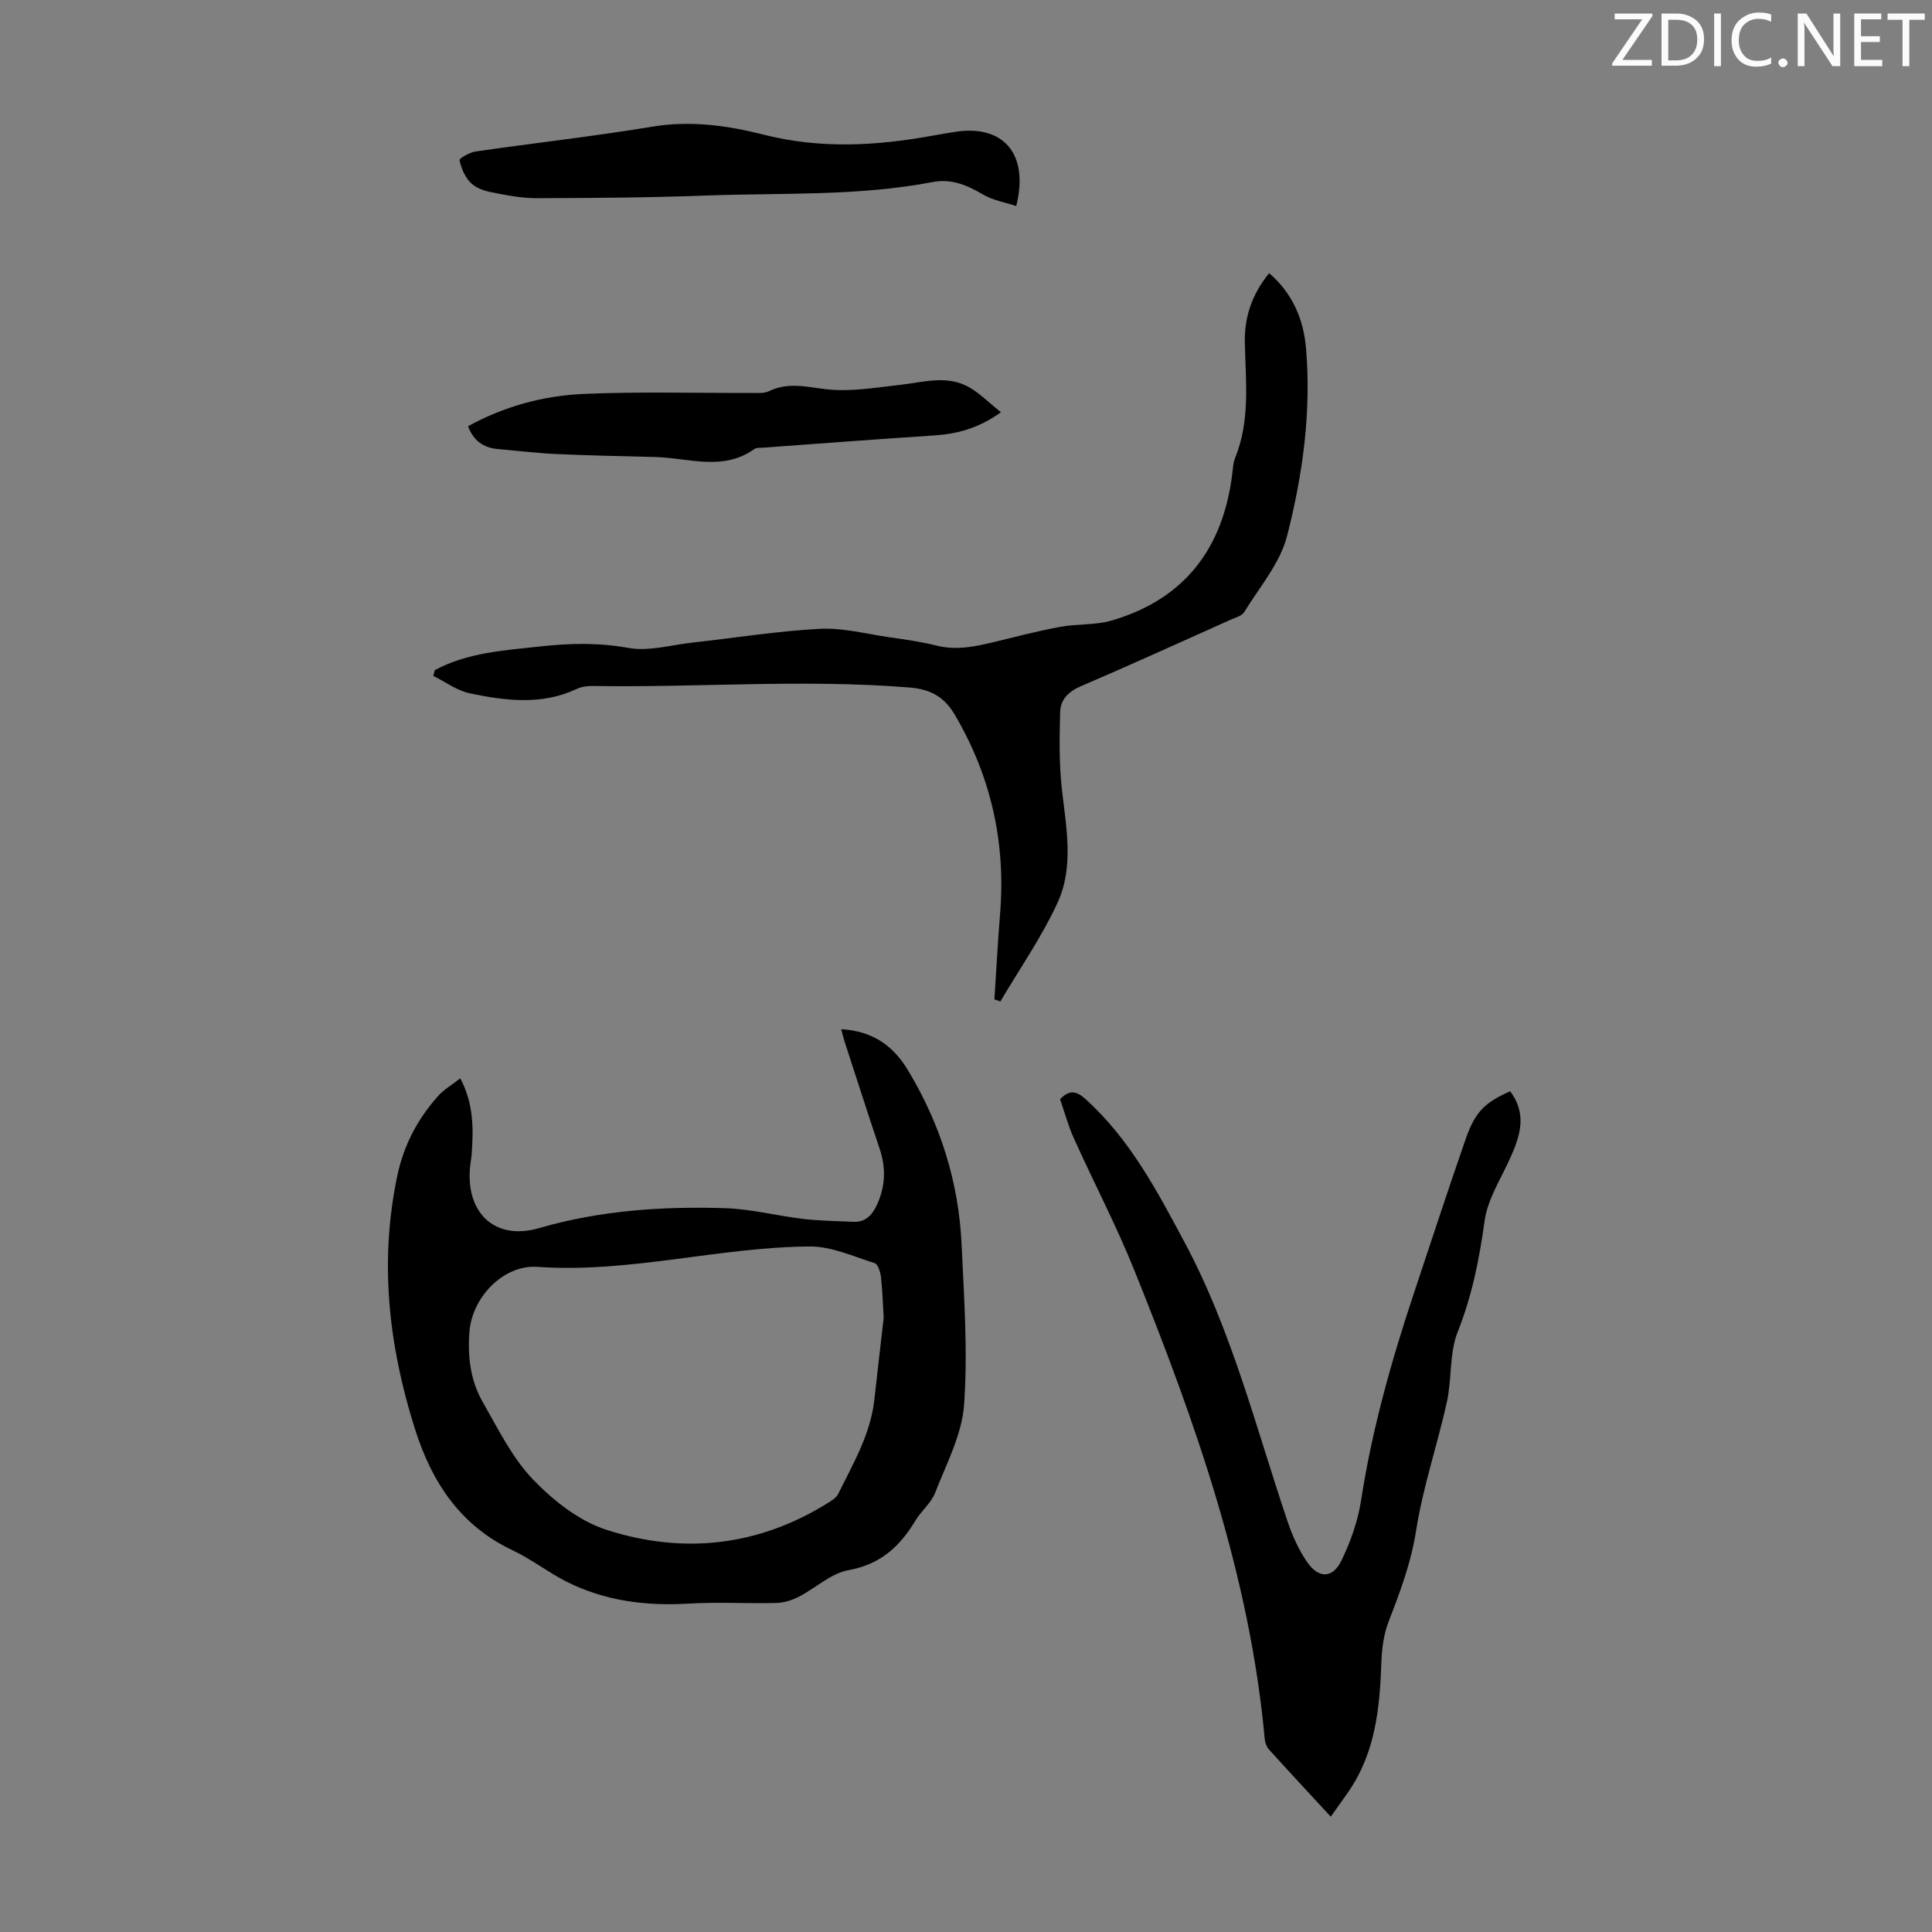 <svg enable-background="new 0 0 400 400" viewBox="0 0 400 400" xmlns="http://www.w3.org/2000/svg"><rect x="0" y="0" width="400" height="400" fill="#808080" stroke="none"/><g fill="#fafbfa"><path d="m342.2 3.2-6.3 9.2h6.1v1.2h-8.2v-.5l6.2-9.1h-5.7v-1.2h7.8v.4z"/><path d="m344 13.7v-10.9h3.1c1.6 0 3 .5 4.1 1.4 1.1 1 1.6 2.2 1.6 3.9s-.5 3-1.6 4-2.5 1.5-4.2 1.5h-3zm1.4-9.6v8.4h1.6c1.4 0 2.5-.4 3.2-1.1.8-.8 1.2-1.8 1.2-3.2s-.4-2.4-1.2-3.1-1.8-1-3.1-1z"/><path d="m356.3 2.8v10.9h-1.4v-10.9z"/><path d="m366.6 13.2c-.8.4-1.8.6-3 .6-1.6 0-2.8-.5-3.7-1.5s-1.4-2.3-1.4-3.9c0-1.7.5-3.2 1.6-4.2s2.4-1.6 4-1.6c1 0 1.9.1 2.6.4v1.5c-.8-.4-1.6-.6-2.6-.6-1.2 0-2.2.4-3 1.2s-1.1 1.9-1.1 3.3c0 1.3.4 2.3 1.1 3.1s1.6 1.1 2.8 1.1c1.1 0 2-.2 2.8-.7v1.3z"/><path d="m368.2 13c0-.3.1-.5.3-.6.2-.2.4-.3.6-.3.3 0 .5.1.7.3s.3.4.3.6-.1.5-.3.6c-.2.2-.4.3-.7.3s-.5-.1-.6-.3c-.2-.2-.3-.4-.3-.6z"/><path d="m381.1 13.7h-1.7l-5.5-8.4c-.2-.2-.3-.5-.4-.7 0 .2.1.8.1 1.5v7.6h-1.4v-10.9h1.8l5.3 8.3c.3.4.4.6.4.8 0-.3-.1-.8-.1-1.6v-7.5h1.4v10.9z"/><path d="m389.7 13.7h-5.8v-10.9h5.6v1.2h-4.2v3.5h3.9v1.2h-3.9v3.7h4.4z"/><path d="m398.4 4.1h-3.1v9.6h-1.4v-9.6h-3.1v-1.3h7.7v1.3z"/></g><path d="m95.3 223.26c2.8 5.33 2.74 10.55 2.34 15.82-.07.89-.25 1.77-.33 2.67-.84 9.37 5.14 15.17 14.29 12.52 12.68-3.68 25.52-4.53 38.51-4.13 5.42.17 10.8 1.59 16.22 2.23 3.41.4 6.87.43 10.3.59 2.64.13 4.01-1.47 5-3.66 1.69-3.75 1.81-7.53.5-11.43-2.45-7.31-4.8-14.65-7.19-21.98-.27-.82-.47-1.66-.79-2.8 6.37.35 10.67 3.27 13.79 8.42 6.74 11.14 10.55 23.2 11.15 36.16.51 11.06 1.3 22.2.51 33.2-.45 6.19-3.68 12.24-6 18.21-.82 2.11-2.85 3.72-4.06 5.73-3.23 5.36-7.24 9.09-13.89 10.28-3.63.65-6.79 3.72-10.27 5.5-1.42.73-3.12 1.25-4.7 1.29-6.04.15-12.1-.23-18.13.13-8.88.53-17.4-.56-25.37-4.6-3.76-1.91-7.15-4.6-10.96-6.39-10.92-5.14-16.82-14.13-20.32-25.2-5.42-17.14-7.39-34.45-3.67-52.27 1.32-6.35 4.15-11.74 8.34-16.49 1.28-1.47 3.05-2.49 4.73-3.8zm87.66 49.58c-.18-2.9-.25-5.7-.57-8.47-.12-1.02-.62-2.64-1.3-2.85-4.41-1.38-8.93-3.48-13.4-3.45-18.86.12-37.34 5.56-56.39 4.22-7.07-.5-13.53 6.29-14.1 13.35-.42 5.13.18 10.16 2.74 14.63 3.16 5.51 6.04 11.45 10.34 15.96 4.2 4.4 9.58 8.66 15.25 10.49 15.93 5.15 31.57 3.43 46.02-5.64.74-.46 1.6-1.01 1.96-1.73 3.11-6.3 6.73-12.4 7.52-19.59.62-5.67 1.29-11.34 1.93-16.92z" fill="#000001"/><path d="m312.67 225.94c3.52 4.7 2.08 9.17.06 13.7-1.93 4.34-4.74 8.6-5.36 13.14-1.09 7.91-2.6 15.49-5.57 22.97-1.76 4.43-1.18 9.73-2.24 14.51-1.97 8.93-4.98 17.68-6.38 26.69-1.04 6.66-3.32 12.66-5.69 18.8-1 2.59-1.39 5.54-1.49 8.34-.32 9.48-1.22 18.76-6.83 26.88-1.14 1.64-2.31 3.27-3.65 5.15-4.93-5.34-8.89-9.58-12.78-13.89-.48-.53-.81-1.37-.88-2.1-3.11-34.02-14.39-65.78-27.01-97.14-3.74-9.29-8.41-18.2-12.53-27.34-1.18-2.62-1.93-5.44-2.84-8.06 1.96-2.11 3.49-1.64 5.27-.03 9.17 8.27 14.78 18.94 20.49 29.62 9.79 18.29 14.76 38.31 21.32 57.77.99 2.93 2.29 5.87 4.03 8.41 2.43 3.54 5.35 3.47 7.17-.32 1.86-3.86 3.37-8.08 4.02-12.3 2.25-14.65 6.24-28.81 10.9-42.83 3.56-10.71 7.08-21.43 10.77-32.09 1.96-5.61 3.97-7.59 9.22-9.88z" fill="#000001"/><path d="m90.02 138.74c6.78-3.64 14.31-4.07 21.73-4.89 6.1-.68 12.12-.83 18.32.29 4.23.77 8.86-.61 13.3-1.1 8.78-.97 17.54-2.38 26.35-2.85 4.71-.25 9.5 1.03 14.25 1.72 3.32.48 6.66.93 9.91 1.75 4.08 1.03 7.95.22 11.86-.72 4.56-1.1 9.11-2.3 13.72-3.15 3.55-.66 7.33-.32 10.75-1.33 15.09-4.44 23.03-14.97 24.92-30.37.14-1.11.18-2.28.59-3.29 3.15-7.74 2.19-15.82 2.01-23.83-.12-5.37 1.51-10.1 5.03-14.41 4.85 4.15 7.13 9.56 7.64 15.56 1.11 13.17-.68 26.23-3.94 38.89-1.45 5.63-5.7 10.56-8.85 15.7-.5.82-1.86 1.17-2.87 1.62-10.3 4.61-20.57 9.29-30.95 13.74-2.58 1.1-4.23 2.77-4.3 5.35-.14 5.32-.23 10.69.36 15.97.89 7.93 2.54 16.03-.89 23.49-3.27 7.13-7.84 13.66-11.84 20.46-.41-.14-.83-.29-1.24-.43.39-5.92.7-11.85 1.18-17.77 1.19-14.72-1.89-28.44-9.38-41.16-2.09-3.55-4.82-5.27-9.37-5.64-21.92-1.78-43.84.05-65.74-.32-1.08-.02-2.27.19-3.24.65-7.23 3.38-14.68 2.41-22.04.88-2.66-.55-5.06-2.37-7.58-3.61.09-.39.2-.79.31-1.2z" fill="#000001"/><path d="m210.4 42.66c-2.33-.77-4.82-1.18-6.85-2.37-3.29-1.95-6.56-3.34-10.44-2.6-15.48 2.97-31.19 2.21-46.81 2.79-11.72.44-23.46.52-35.2.55-3.21.01-6.45-.65-9.61-1.28-1.48-.29-3.14-.95-4.14-2-1.14-1.2-1.86-2.96-2.21-4.59-.08-.37 2.11-1.62 3.35-1.8 12.17-1.76 24.39-3.12 36.52-5.13 7.96-1.32 15.61-.25 23.19 1.67 11.67 2.96 23.27 2.3 34.92.18 1.54-.28 3.08-.53 4.63-.78 9.94-1.57 15.37 4.51 12.65 15.36z" fill="#000001"/><path d="m96.9 88.25c7.42-4.09 15.52-6.32 23.89-6.69 11.58-.51 23.2-.16 34.8-.21 1.21 0 2.58.14 3.59-.35 4-1.95 7.85-.87 11.98-.4 4.96.56 10.13-.36 15.18-.92 4.86-.53 9.77-2.14 14.4.55 2.17 1.26 3.99 3.12 6.49 5.13-4.88 3.48-9.29 4.5-14.03 4.81-11.7.76-23.39 1.66-35.08 2.51-.67.05-1.48-.04-1.96.3-6.51 4.64-13.6 1.82-20.48 1.64-6.79-.18-13.58-.3-20.37-.61-4.11-.19-8.21-.68-12.32-1.05-2.9-.27-4.97-1.71-6.09-4.71z" fill="#000001"/></svg>